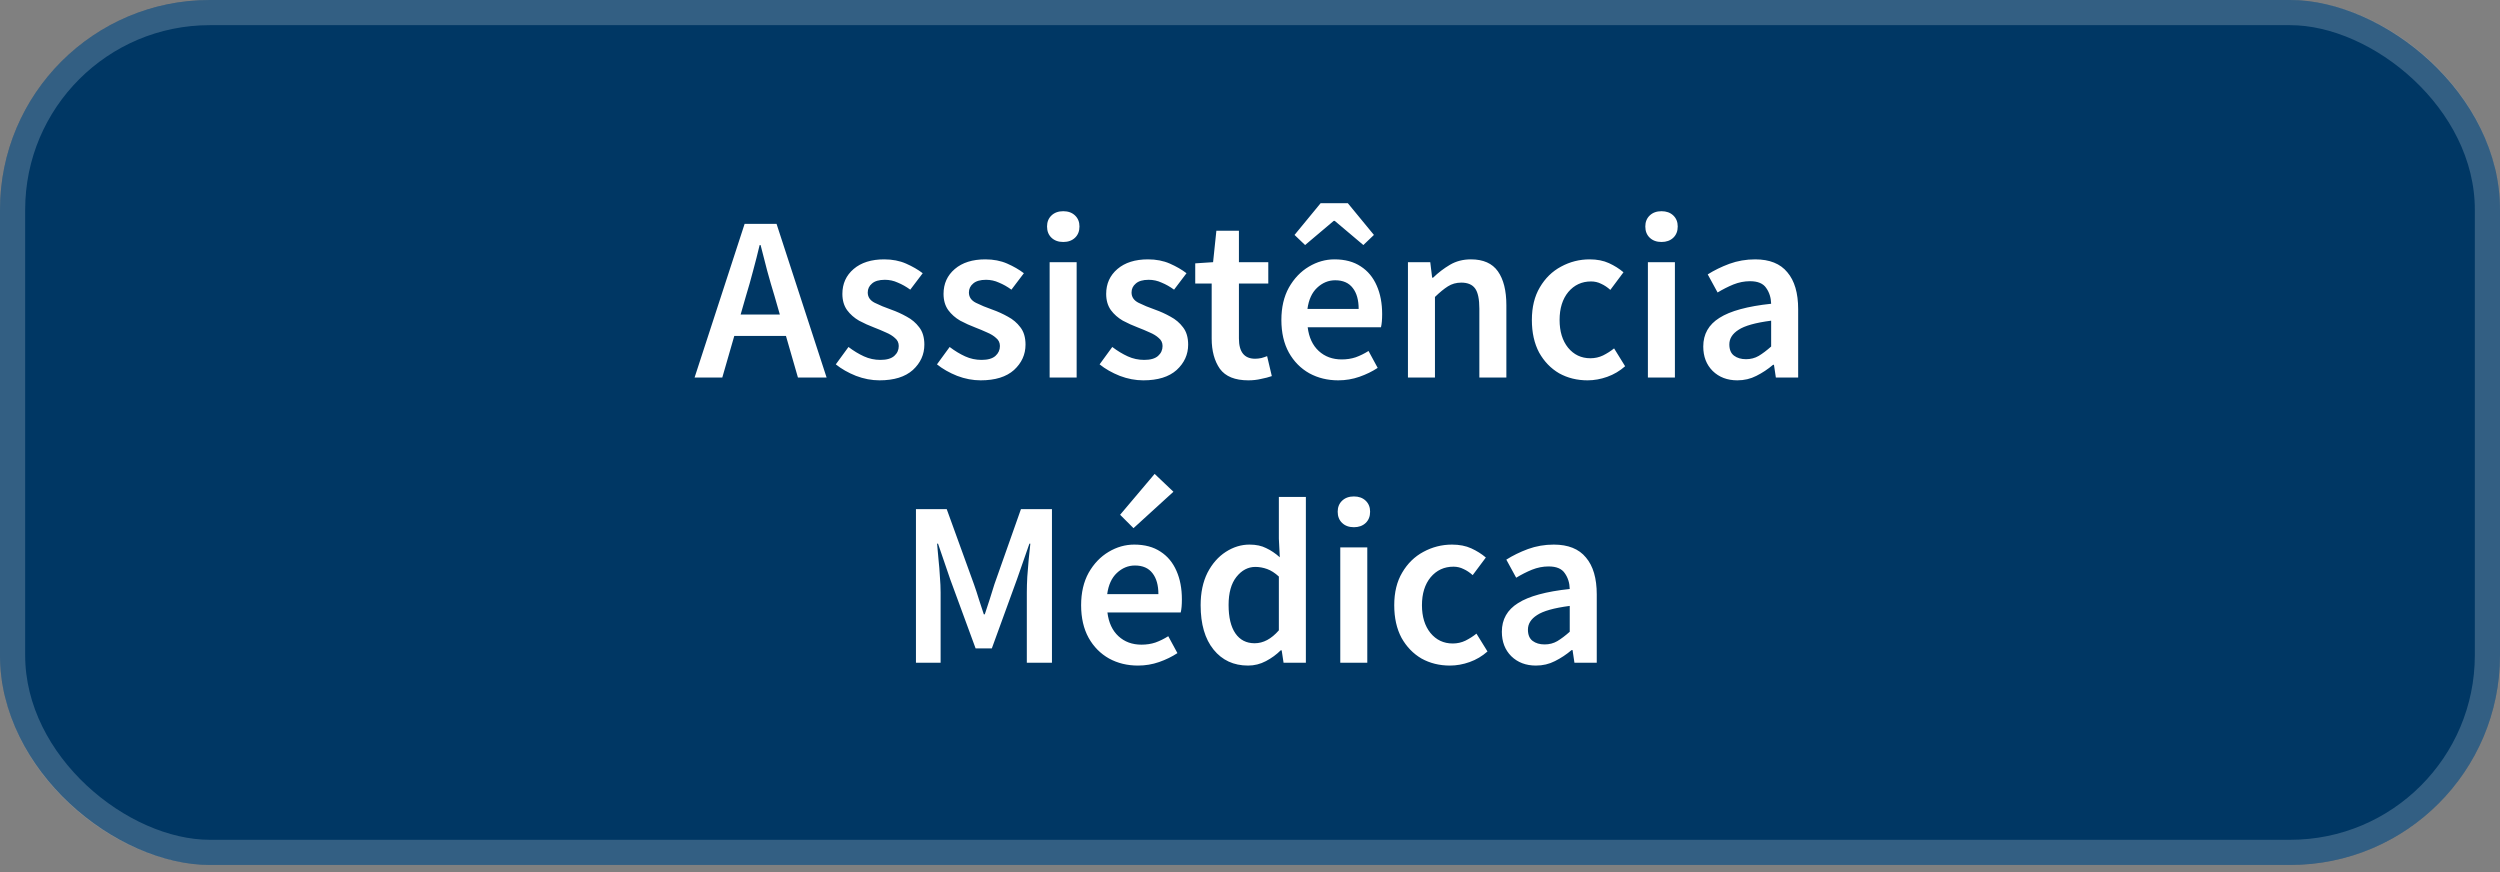 <svg xmlns="http://www.w3.org/2000/svg" width="298" height="104" viewBox="0 0 298 104" fill="none"><rect x="0" y="0" width="298" height="104" fill="#808080" stroke="none"/><rect width="103.103" height="298" rx="25" transform="matrix(0 1 1 0 0 0)" fill="#003764"></rect><rect x="1.5" y="1.5" width="100.103" height="295" rx="23.5" transform="matrix(0 1 1 0 8.9407e-08 8.9407e-08)" stroke="white" stroke-opacity="0.2" stroke-width="3"></rect><path d="M88.926 35.256L88.282 37.496H92.958L92.314 35.256C92.015 34.285 91.726 33.287 91.446 32.26C91.184 31.233 90.923 30.216 90.662 29.208H90.55C90.307 30.235 90.046 31.261 89.766 32.288C89.504 33.296 89.224 34.285 88.926 35.256ZM82.794 45L88.758 26.688H92.566L98.53 45H95.114L93.686 40.044H87.526L86.098 45H82.794ZM104.835 45.336C103.902 45.336 102.968 45.159 102.035 44.804C101.102 44.431 100.299 43.973 99.627 43.432L101.139 41.36C101.755 41.827 102.371 42.2 102.987 42.48C103.603 42.76 104.256 42.9 104.947 42.9C105.694 42.9 106.244 42.741 106.599 42.424C106.954 42.107 107.131 41.715 107.131 41.248C107.131 40.856 106.982 40.539 106.683 40.296C106.403 40.035 106.039 39.811 105.591 39.624C105.143 39.419 104.676 39.223 104.191 39.036C103.594 38.812 102.996 38.541 102.399 38.224C101.82 37.888 101.344 37.468 100.971 36.964C100.598 36.441 100.411 35.797 100.411 35.032C100.411 33.819 100.859 32.829 101.755 32.064C102.651 31.299 103.864 30.916 105.395 30.916C106.366 30.916 107.234 31.084 107.999 31.42C108.764 31.756 109.427 32.139 109.987 32.568L108.503 34.528C108.018 34.173 107.523 33.893 107.019 33.688C106.534 33.464 106.02 33.352 105.479 33.352C104.788 33.352 104.275 33.501 103.939 33.8C103.603 34.08 103.435 34.435 103.435 34.864C103.435 35.405 103.715 35.816 104.275 36.096C104.835 36.376 105.488 36.647 106.235 36.908C106.87 37.132 107.486 37.412 108.083 37.748C108.68 38.065 109.175 38.485 109.567 39.008C109.978 39.531 110.183 40.221 110.183 41.08C110.183 42.256 109.726 43.264 108.811 44.104C107.896 44.925 106.571 45.336 104.835 45.336ZM116.894 45.336C115.96 45.336 115.027 45.159 114.094 44.804C113.16 44.431 112.358 43.973 111.686 43.432L113.198 41.36C113.814 41.827 114.43 42.2 115.046 42.48C115.662 42.76 116.315 42.9 117.006 42.9C117.752 42.9 118.303 42.741 118.658 42.424C119.012 42.107 119.19 41.715 119.19 41.248C119.19 40.856 119.04 40.539 118.742 40.296C118.462 40.035 118.098 39.811 117.65 39.624C117.202 39.419 116.735 39.223 116.25 39.036C115.652 38.812 115.055 38.541 114.458 38.224C113.879 37.888 113.403 37.468 113.03 36.964C112.656 36.441 112.47 35.797 112.47 35.032C112.47 33.819 112.918 32.829 113.814 32.064C114.71 31.299 115.923 30.916 117.454 30.916C118.424 30.916 119.292 31.084 120.058 31.42C120.823 31.756 121.486 32.139 122.046 32.568L120.562 34.528C120.076 34.173 119.582 33.893 119.078 33.688C118.592 33.464 118.079 33.352 117.538 33.352C116.847 33.352 116.334 33.501 115.998 33.8C115.662 34.08 115.494 34.435 115.494 34.864C115.494 35.405 115.774 35.816 116.334 36.096C116.894 36.376 117.547 36.647 118.294 36.908C118.928 37.132 119.544 37.412 120.142 37.748C120.739 38.065 121.234 38.485 121.626 39.008C122.036 39.531 122.242 40.221 122.242 41.08C122.242 42.256 121.784 43.264 120.87 44.104C119.955 44.925 118.63 45.336 116.894 45.336ZM125.116 45V31.252H128.336V45H125.116ZM126.74 28.844C126.162 28.844 125.695 28.676 125.34 28.34C124.986 28.004 124.808 27.556 124.808 26.996C124.808 26.455 124.986 26.016 125.34 25.68C125.695 25.344 126.162 25.176 126.74 25.176C127.319 25.176 127.786 25.344 128.14 25.68C128.495 26.016 128.672 26.455 128.672 26.996C128.672 27.556 128.495 28.004 128.14 28.34C127.786 28.676 127.319 28.844 126.74 28.844ZM136.28 45.336C135.347 45.336 134.414 45.159 133.48 44.804C132.547 44.431 131.744 43.973 131.072 43.432L132.584 41.36C133.2 41.827 133.816 42.2 134.432 42.48C135.048 42.76 135.702 42.9 136.392 42.9C137.139 42.9 137.69 42.741 138.044 42.424C138.399 42.107 138.576 41.715 138.576 41.248C138.576 40.856 138.427 40.539 138.128 40.296C137.848 40.035 137.484 39.811 137.036 39.624C136.588 39.419 136.122 39.223 135.636 39.036C135.039 38.812 134.442 38.541 133.844 38.224C133.266 37.888 132.79 37.468 132.416 36.964C132.043 36.441 131.856 35.797 131.856 35.032C131.856 33.819 132.304 32.829 133.2 32.064C134.096 31.299 135.31 30.916 136.84 30.916C137.811 30.916 138.679 31.084 139.444 31.42C140.21 31.756 140.872 32.139 141.432 32.568L139.948 34.528C139.463 34.173 138.968 33.893 138.464 33.688C137.979 33.464 137.466 33.352 136.924 33.352C136.234 33.352 135.72 33.501 135.384 33.8C135.048 34.08 134.88 34.435 134.88 34.864C134.88 35.405 135.16 35.816 135.72 36.096C136.28 36.376 136.934 36.647 137.68 36.908C138.315 37.132 138.931 37.412 139.528 37.748C140.126 38.065 140.62 38.485 141.012 39.008C141.423 39.531 141.628 40.221 141.628 41.08C141.628 42.256 141.171 43.264 140.256 44.104C139.342 44.925 138.016 45.336 136.28 45.336ZM148.8 45.336C147.213 45.336 146.084 44.879 145.412 43.964C144.759 43.031 144.432 41.827 144.432 40.352V33.8H142.472V31.392L144.6 31.252L144.992 27.5H147.68V31.252H151.18V33.8H147.68V40.352C147.68 41.957 148.324 42.76 149.612 42.76C149.855 42.76 150.107 42.732 150.368 42.676C150.629 42.601 150.853 42.527 151.04 42.452L151.6 44.832C151.227 44.963 150.797 45.075 150.312 45.168C149.845 45.28 149.341 45.336 148.8 45.336ZM159.516 45.336C158.246 45.336 157.098 45.056 156.072 44.496C155.045 43.917 154.233 43.096 153.636 42.032C153.038 40.949 152.74 39.652 152.74 38.14C152.74 36.647 153.038 35.359 153.636 34.276C154.252 33.193 155.045 32.363 156.016 31.784C156.986 31.205 158.004 30.916 159.068 30.916C160.318 30.916 161.364 31.196 162.204 31.756C163.044 32.297 163.678 33.063 164.108 34.052C164.537 35.023 164.752 36.152 164.752 37.44C164.752 38.112 164.705 38.635 164.612 39.008H155.876C156.025 40.221 156.464 41.164 157.192 41.836C157.92 42.508 158.834 42.844 159.936 42.844C160.533 42.844 161.084 42.76 161.588 42.592C162.11 42.405 162.624 42.153 163.128 41.836L164.22 43.852C163.566 44.281 162.838 44.636 162.036 44.916C161.233 45.196 160.393 45.336 159.516 45.336ZM155.848 36.824H161.952C161.952 35.76 161.718 34.929 161.252 34.332C160.785 33.716 160.085 33.408 159.152 33.408C158.349 33.408 157.63 33.707 156.996 34.304C156.38 34.883 155.997 35.723 155.848 36.824ZM154.308 28.004L157.416 24.224H160.664L163.772 28.004L162.512 29.208L159.096 26.324H158.984L155.568 29.208L154.308 28.004ZM167.827 45V31.252H170.487L170.711 33.1H170.823C171.439 32.503 172.111 31.989 172.839 31.56C173.567 31.131 174.398 30.916 175.331 30.916C176.806 30.916 177.879 31.392 178.551 32.344C179.223 33.296 179.559 34.64 179.559 36.376V45H176.339V36.796C176.339 35.657 176.171 34.855 175.835 34.388C175.499 33.921 174.949 33.688 174.183 33.688C173.586 33.688 173.054 33.837 172.587 34.136C172.139 34.416 171.626 34.836 171.047 35.396V45H167.827ZM189.235 45.336C187.985 45.336 186.855 45.056 185.847 44.496C184.858 43.917 184.065 43.096 183.467 42.032C182.889 40.949 182.599 39.652 182.599 38.14C182.599 36.609 182.917 35.312 183.551 34.248C184.186 33.165 185.026 32.344 186.071 31.784C187.135 31.205 188.274 30.916 189.487 30.916C190.365 30.916 191.13 31.065 191.783 31.364C192.437 31.663 193.015 32.027 193.519 32.456L191.951 34.556C191.597 34.239 191.233 33.996 190.859 33.828C190.486 33.641 190.085 33.548 189.655 33.548C188.554 33.548 187.649 33.968 186.939 34.808C186.249 35.648 185.903 36.759 185.903 38.14C185.903 39.503 186.239 40.604 186.911 41.444C187.602 42.284 188.489 42.704 189.571 42.704C190.113 42.704 190.617 42.592 191.083 42.368C191.569 42.125 192.007 41.845 192.399 41.528L193.715 43.656C193.081 44.216 192.371 44.636 191.587 44.916C190.803 45.196 190.019 45.336 189.235 45.336ZM196.429 45V31.252H199.649V45H196.429ZM198.053 28.844C197.474 28.844 197.007 28.676 196.653 28.34C196.298 28.004 196.121 27.556 196.121 26.996C196.121 26.455 196.298 26.016 196.653 25.68C197.007 25.344 197.474 25.176 198.053 25.176C198.631 25.176 199.098 25.344 199.453 25.68C199.807 26.016 199.985 26.455 199.985 26.996C199.985 27.556 199.807 28.004 199.453 28.34C199.098 28.676 198.631 28.844 198.053 28.844ZM207.089 45.336C205.894 45.336 204.914 44.963 204.149 44.216C203.402 43.469 203.029 42.499 203.029 41.304C203.029 39.829 203.673 38.691 204.961 37.888C206.249 37.067 208.302 36.507 211.121 36.208C211.102 35.48 210.906 34.855 210.533 34.332C210.178 33.791 209.534 33.52 208.601 33.52C207.929 33.52 207.266 33.651 206.613 33.912C205.978 34.173 205.353 34.491 204.737 34.864L203.561 32.708C204.326 32.223 205.185 31.803 206.137 31.448C207.108 31.093 208.134 30.916 209.217 30.916C210.934 30.916 212.213 31.429 213.053 32.456C213.912 33.464 214.341 34.929 214.341 36.852V45H211.681L211.457 43.488H211.345C210.729 44.011 210.066 44.449 209.357 44.804C208.666 45.159 207.91 45.336 207.089 45.336ZM208.125 42.816C208.685 42.816 209.189 42.685 209.637 42.424C210.104 42.144 210.598 41.771 211.121 41.304V38.224C209.254 38.467 207.957 38.831 207.229 39.316C206.501 39.783 206.137 40.361 206.137 41.052C206.137 41.668 206.324 42.116 206.697 42.396C207.07 42.676 207.546 42.816 208.125 42.816ZM109.181 79V60.688H112.849L116.097 69.648C116.303 70.227 116.499 70.824 116.685 71.44C116.891 72.037 117.087 72.635 117.273 73.232H117.385C117.591 72.635 117.787 72.037 117.973 71.44C118.16 70.824 118.347 70.227 118.533 69.648L121.697 60.688H125.393V79H122.397V70.628C122.397 70.049 122.416 69.424 122.453 68.752C122.509 68.061 122.565 67.371 122.621 66.68C122.696 65.989 122.761 65.364 122.817 64.804H122.705L121.221 69.06L118.225 77.292H116.293L113.269 69.06L111.813 64.804H111.701C111.757 65.364 111.813 65.989 111.869 66.68C111.944 67.371 112 68.061 112.037 68.752C112.093 69.424 112.121 70.049 112.121 70.628V79H109.181ZM135.645 79.336C134.375 79.336 133.227 79.056 132.201 78.496C131.174 77.917 130.362 77.096 129.765 76.032C129.167 74.949 128.869 73.652 128.869 72.14C128.869 70.647 129.167 69.359 129.765 68.276C130.381 67.193 131.174 66.363 132.145 65.784C133.115 65.205 134.133 64.916 135.197 64.916C136.447 64.916 137.493 65.196 138.333 65.756C139.173 66.297 139.807 67.063 140.237 68.052C140.666 69.023 140.881 70.152 140.881 71.44C140.881 72.112 140.834 72.635 140.741 73.008H132.005C132.154 74.221 132.593 75.164 133.321 75.836C134.049 76.508 134.963 76.844 136.065 76.844C136.662 76.844 137.213 76.76 137.717 76.592C138.239 76.405 138.753 76.153 139.257 75.836L140.349 77.852C139.695 78.281 138.967 78.636 138.165 78.916C137.362 79.196 136.522 79.336 135.645 79.336ZM131.977 70.824H138.081C138.081 69.76 137.847 68.929 137.381 68.332C136.914 67.716 136.214 67.408 135.281 67.408C134.478 67.408 133.759 67.707 133.125 68.304C132.509 68.883 132.126 69.723 131.977 70.824ZM135.113 62.956L133.517 61.36L137.633 56.488L139.873 58.616L135.113 62.956ZM148.772 79.336C147.055 79.336 145.683 78.701 144.656 77.432C143.629 76.163 143.116 74.399 143.116 72.14C143.116 70.647 143.387 69.359 143.928 68.276C144.488 67.193 145.216 66.363 146.112 65.784C147.008 65.205 147.951 64.916 148.94 64.916C149.724 64.916 150.387 65.056 150.928 65.336C151.488 65.597 152.029 65.961 152.552 66.428L152.44 64.216V59.232H155.66V79H153L152.776 77.516H152.664C152.16 78.02 151.572 78.449 150.9 78.804C150.228 79.159 149.519 79.336 148.772 79.336ZM149.556 76.676C150.583 76.676 151.544 76.163 152.44 75.136V68.724C151.973 68.295 151.507 67.996 151.04 67.828C150.573 67.66 150.107 67.576 149.64 67.576C148.763 67.576 148.007 67.977 147.372 68.78C146.756 69.564 146.448 70.675 146.448 72.112C146.448 73.587 146.719 74.716 147.26 75.5C147.801 76.284 148.567 76.676 149.556 76.676ZM159.761 79V65.252H162.981V79H159.761ZM161.385 62.844C160.806 62.844 160.339 62.676 159.985 62.34C159.63 62.004 159.453 61.556 159.453 60.996C159.453 60.455 159.63 60.016 159.985 59.68C160.339 59.344 160.806 59.176 161.385 59.176C161.963 59.176 162.43 59.344 162.785 59.68C163.139 60.016 163.317 60.455 163.317 60.996C163.317 61.556 163.139 62.004 162.785 62.34C162.43 62.676 161.963 62.844 161.385 62.844ZM172.829 79.336C171.578 79.336 170.449 79.056 169.441 78.496C168.452 77.917 167.658 77.096 167.061 76.032C166.482 74.949 166.193 73.652 166.193 72.14C166.193 70.609 166.51 69.312 167.145 68.248C167.78 67.165 168.62 66.344 169.665 65.784C170.729 65.205 171.868 64.916 173.081 64.916C173.958 64.916 174.724 65.065 175.377 65.364C176.03 65.663 176.609 66.027 177.113 66.456L175.545 68.556C175.19 68.239 174.826 67.996 174.453 67.828C174.08 67.641 173.678 67.548 173.249 67.548C172.148 67.548 171.242 67.968 170.533 68.808C169.842 69.648 169.497 70.759 169.497 72.14C169.497 73.503 169.833 74.604 170.505 75.444C171.196 76.284 172.082 76.704 173.165 76.704C173.706 76.704 174.21 76.592 174.677 76.368C175.162 76.125 175.601 75.845 175.993 75.528L177.309 77.656C176.674 78.216 175.965 78.636 175.181 78.916C174.397 79.196 173.613 79.336 172.829 79.336ZM183.081 79.336C181.886 79.336 180.906 78.963 180.141 78.216C179.394 77.469 179.021 76.499 179.021 75.304C179.021 73.829 179.665 72.691 180.953 71.888C182.241 71.067 184.294 70.507 187.113 70.208C187.094 69.48 186.898 68.855 186.525 68.332C186.17 67.791 185.526 67.52 184.593 67.52C183.921 67.52 183.258 67.651 182.605 67.912C181.97 68.173 181.345 68.491 180.729 68.864L179.553 66.708C180.318 66.223 181.177 65.803 182.129 65.448C183.1 65.093 184.126 64.916 185.209 64.916C186.926 64.916 188.205 65.429 189.045 66.456C189.904 67.464 190.333 68.929 190.333 70.852V79H187.673L187.449 77.488H187.337C186.721 78.011 186.058 78.449 185.349 78.804C184.658 79.159 183.902 79.336 183.081 79.336ZM184.117 76.816C184.677 76.816 185.181 76.685 185.629 76.424C186.096 76.144 186.59 75.771 187.113 75.304V72.224C185.246 72.467 183.949 72.831 183.221 73.316C182.493 73.783 182.129 74.361 182.129 75.052C182.129 75.668 182.316 76.116 182.689 76.396C183.062 76.676 183.538 76.816 184.117 76.816Z" fill="white"></path></svg>
